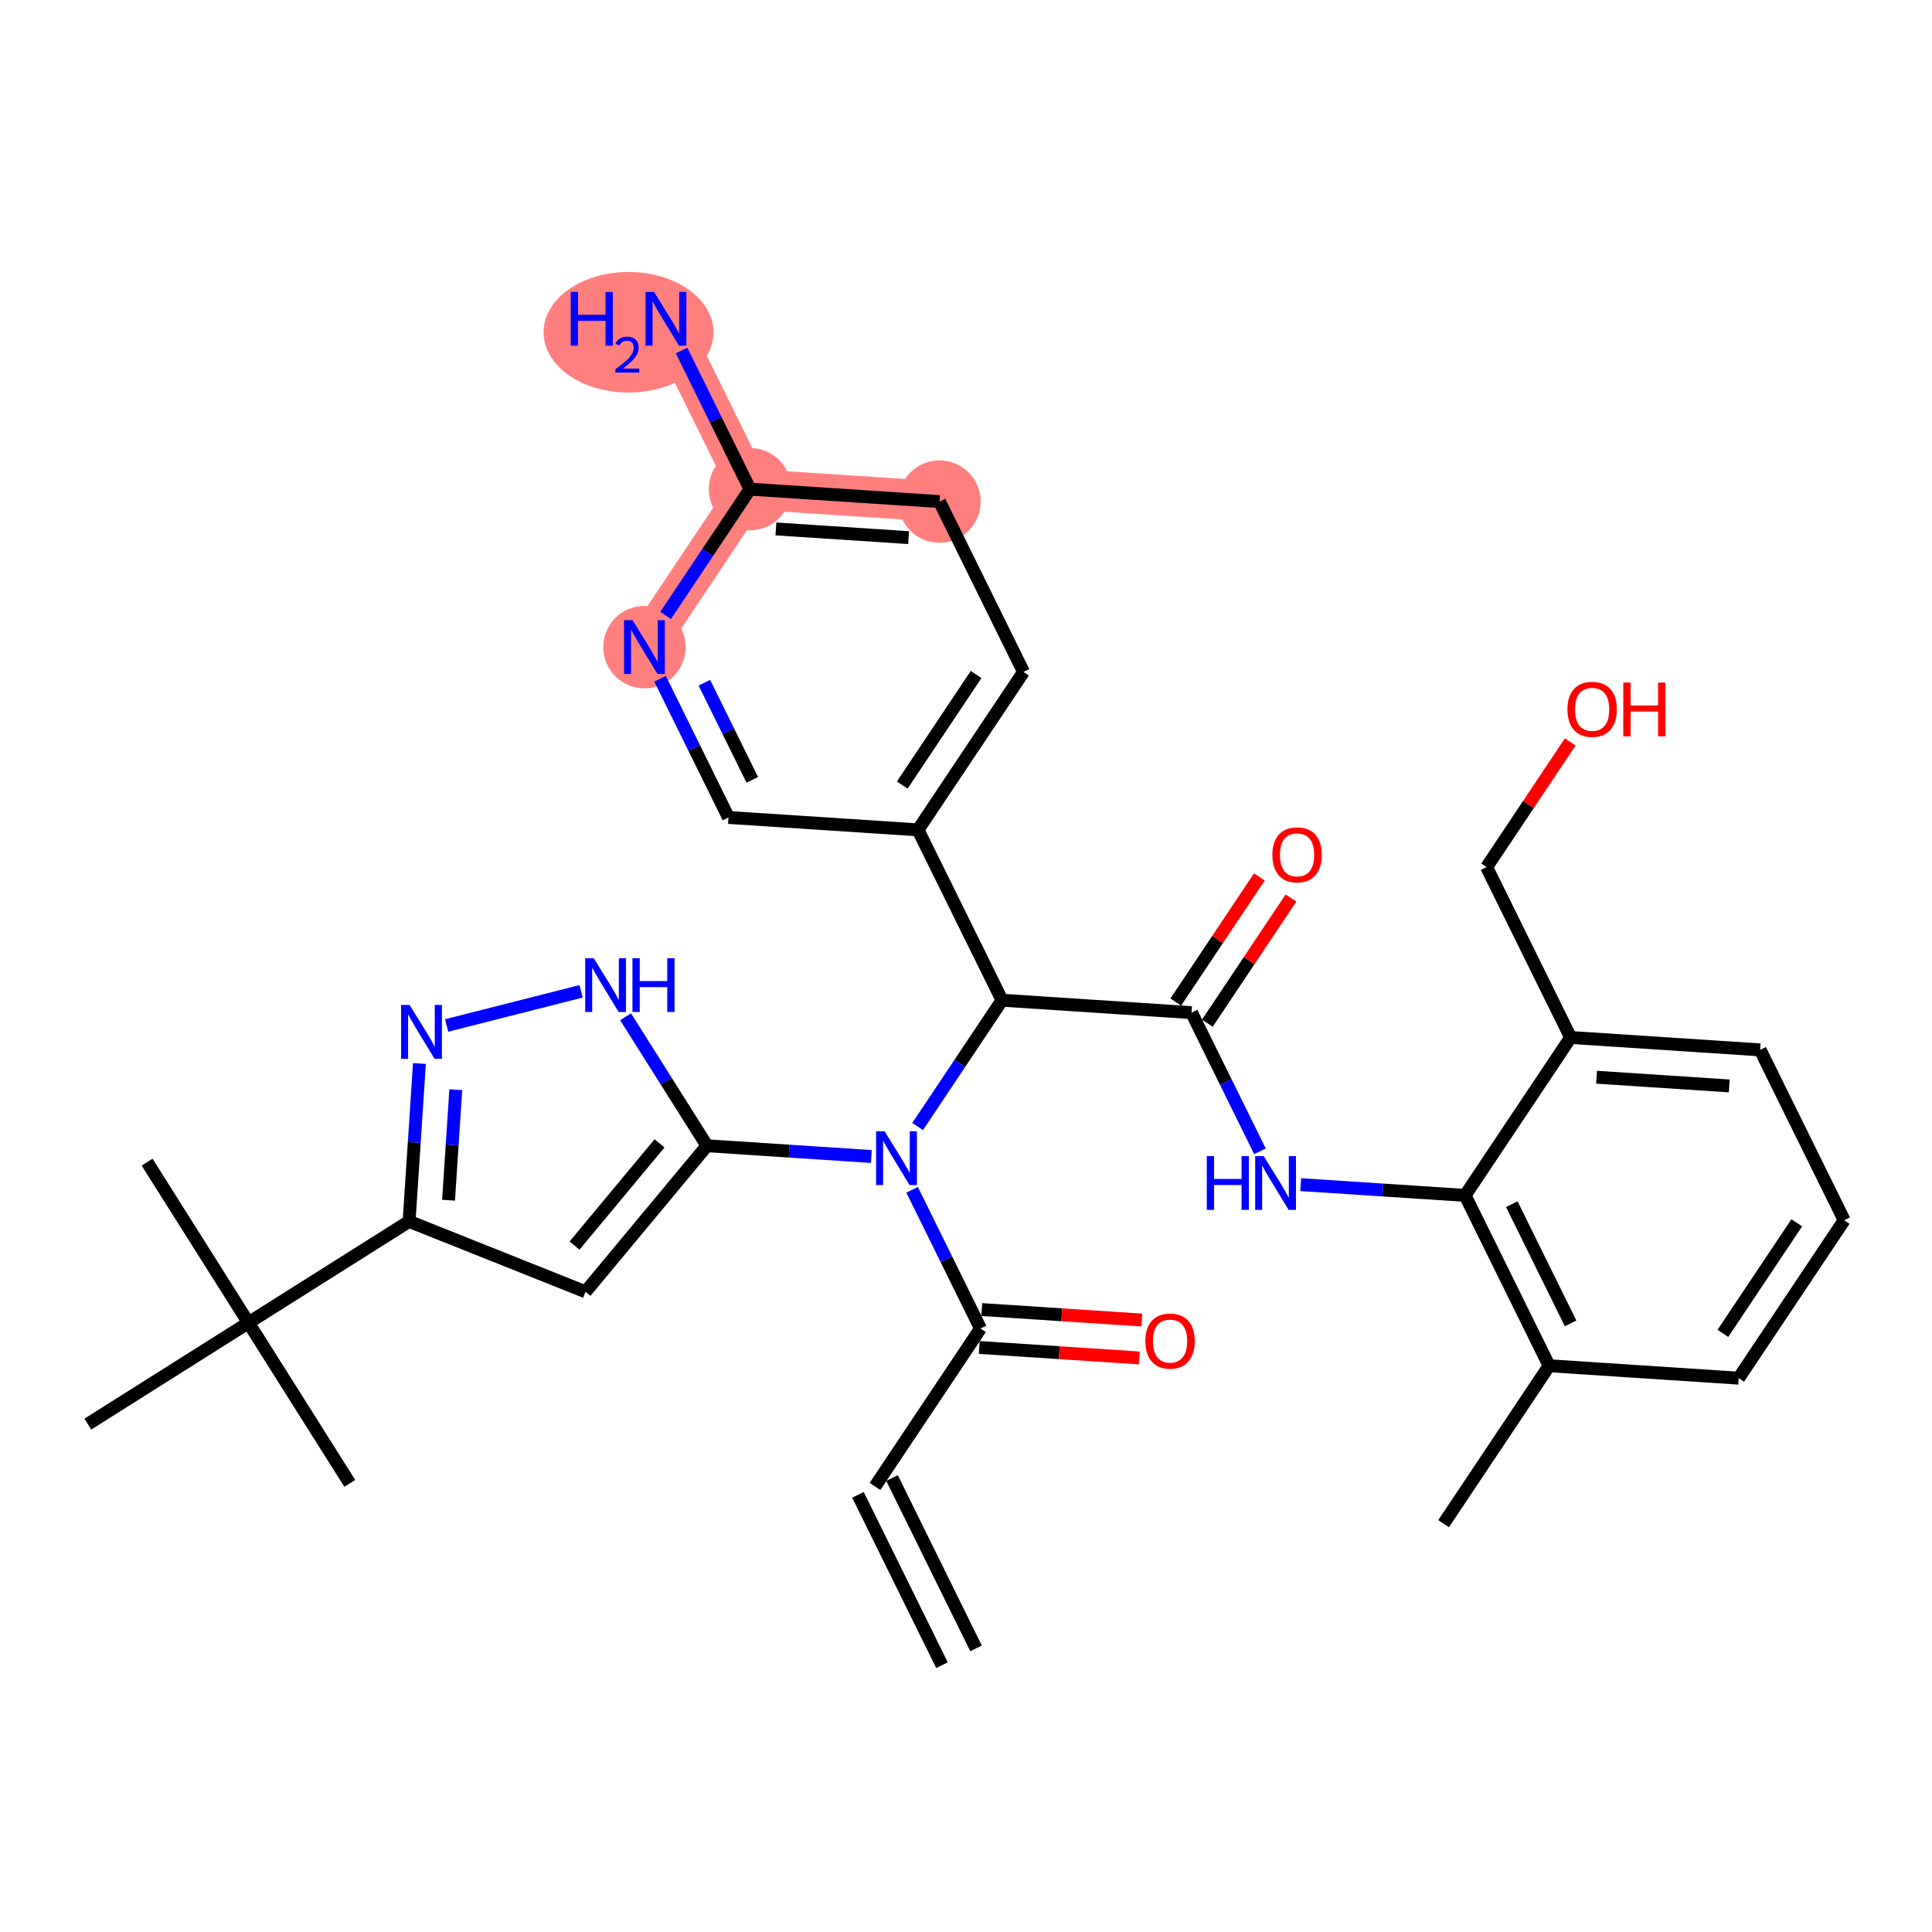 <?xml version='1.0' encoding='iso-8859-1'?>
<svg version='1.1' baseProfile='full'
              xmlns='http://www.w3.org/2000/svg'
                      xmlns:rdkit='http://www.rdkit.org/xml'
                      xmlns:xlink='http://www.w3.org/1999/xlink'
                  xml:space='preserve'
width='300px' height='300px' viewBox='0 0 300 300'>
<!-- END OF HEADER -->
<rect style='opacity:1.0;fill:#FFFFFF;stroke:none' width='300' height='300' x='0' y='0'> </rect>
<rect style='opacity:1.0;fill:#FFFFFF;stroke:none' width='300' height='300' x='0' y='0'> </rect>
<path d='M 145.886,77.885 L 116.455,75.957' style='fill:none;fill-rule:evenodd;stroke:#FF7F7F;stroke-width:6.3px;stroke-linecap:butt;stroke-linejoin:miter;stroke-opacity:1' />
<path d='M 116.455,75.957 L 103.409,49.505' style='fill:none;fill-rule:evenodd;stroke:#FF7F7F;stroke-width:6.3px;stroke-linecap:butt;stroke-linejoin:miter;stroke-opacity:1' />
<path d='M 116.455,75.957 L 100.07,100.482' style='fill:none;fill-rule:evenodd;stroke:#FF7F7F;stroke-width:6.3px;stroke-linecap:butt;stroke-linejoin:miter;stroke-opacity:1' />
<ellipse cx='145.886' cy='77.885' rx='5.899' ry='5.899'  style='fill:#FF7F7F;fill-rule:evenodd;stroke:#FF7F7F;stroke-width:1.0px;stroke-linecap:butt;stroke-linejoin:miter;stroke-opacity:1' />
<ellipse cx='116.455' cy='75.957' rx='5.899' ry='5.899'  style='fill:#FF7F7F;fill-rule:evenodd;stroke:#FF7F7F;stroke-width:1.0px;stroke-linecap:butt;stroke-linejoin:miter;stroke-opacity:1' />
<ellipse cx='97.6' cy='51.594' rx='12.695' ry='8.859'  style='fill:#FF7F7F;fill-rule:evenodd;stroke:#FF7F7F;stroke-width:1.0px;stroke-linecap:butt;stroke-linejoin:miter;stroke-opacity:1' />
<ellipse cx='100.07' cy='100.482' rx='5.899' ry='5.906'  style='fill:#FF7F7F;fill-rule:evenodd;stroke:#FF7F7F;stroke-width:1.0px;stroke-linecap:butt;stroke-linejoin:miter;stroke-opacity:1' />
<path class='bond-0 atom-0 atom-1' d='M 151.56,255.961 L 138.514,229.509' style='fill:none;fill-rule:evenodd;stroke:#000000;stroke-width:2.0px;stroke-linecap:butt;stroke-linejoin:miter;stroke-opacity:1' />
<path class='bond-0 atom-0 atom-1' d='M 146.27,258.57 L 133.224,232.118' style='fill:none;fill-rule:evenodd;stroke:#000000;stroke-width:2.0px;stroke-linecap:butt;stroke-linejoin:miter;stroke-opacity:1' />
<path class='bond-1 atom-1 atom-2' d='M 135.869,230.814 L 152.254,206.29' style='fill:none;fill-rule:evenodd;stroke:#000000;stroke-width:2.0px;stroke-linecap:butt;stroke-linejoin:miter;stroke-opacity:1' />
<path class='bond-2 atom-2 atom-3' d='M 152.061,209.233 L 164.491,210.047' style='fill:none;fill-rule:evenodd;stroke:#000000;stroke-width:2.0px;stroke-linecap:butt;stroke-linejoin:miter;stroke-opacity:1' />
<path class='bond-2 atom-2 atom-3' d='M 164.491,210.047 L 176.921,210.861' style='fill:none;fill-rule:evenodd;stroke:#FF0000;stroke-width:2.0px;stroke-linecap:butt;stroke-linejoin:miter;stroke-opacity:1' />
<path class='bond-2 atom-2 atom-3' d='M 152.447,203.346 L 164.877,204.161' style='fill:none;fill-rule:evenodd;stroke:#000000;stroke-width:2.0px;stroke-linecap:butt;stroke-linejoin:miter;stroke-opacity:1' />
<path class='bond-2 atom-2 atom-3' d='M 164.877,204.161 L 177.306,204.975' style='fill:none;fill-rule:evenodd;stroke:#FF0000;stroke-width:2.0px;stroke-linecap:butt;stroke-linejoin:miter;stroke-opacity:1' />
<path class='bond-3 atom-2 atom-4' d='M 152.254,206.29 L 146.943,195.52' style='fill:none;fill-rule:evenodd;stroke:#000000;stroke-width:2.0px;stroke-linecap:butt;stroke-linejoin:miter;stroke-opacity:1' />
<path class='bond-3 atom-2 atom-4' d='M 146.943,195.52 L 141.631,184.751' style='fill:none;fill-rule:evenodd;stroke:#0000FF;stroke-width:2.0px;stroke-linecap:butt;stroke-linejoin:miter;stroke-opacity:1' />
<path class='bond-4 atom-4 atom-5' d='M 135.303,179.582 L 122.54,178.746' style='fill:none;fill-rule:evenodd;stroke:#0000FF;stroke-width:2.0px;stroke-linecap:butt;stroke-linejoin:miter;stroke-opacity:1' />
<path class='bond-4 atom-4 atom-5' d='M 122.54,178.746 L 109.777,177.91' style='fill:none;fill-rule:evenodd;stroke:#000000;stroke-width:2.0px;stroke-linecap:butt;stroke-linejoin:miter;stroke-opacity:1' />
<path class='bond-13 atom-4 atom-14' d='M 142.491,174.924 L 149.042,165.119' style='fill:none;fill-rule:evenodd;stroke:#0000FF;stroke-width:2.0px;stroke-linecap:butt;stroke-linejoin:miter;stroke-opacity:1' />
<path class='bond-13 atom-4 atom-14' d='M 149.042,165.119 L 155.593,155.313' style='fill:none;fill-rule:evenodd;stroke:#000000;stroke-width:2.0px;stroke-linecap:butt;stroke-linejoin:miter;stroke-opacity:1' />
<path class='bond-5 atom-5 atom-6' d='M 109.777,177.91 L 90.918,200.587' style='fill:none;fill-rule:evenodd;stroke:#000000;stroke-width:2.0px;stroke-linecap:butt;stroke-linejoin:miter;stroke-opacity:1' />
<path class='bond-5 atom-5 atom-6' d='M 102.413,177.54 L 89.212,193.414' style='fill:none;fill-rule:evenodd;stroke:#000000;stroke-width:2.0px;stroke-linecap:butt;stroke-linejoin:miter;stroke-opacity:1' />
<path class='bond-33 atom-13 atom-5' d='M 97.138,157.88 L 103.457,167.895' style='fill:none;fill-rule:evenodd;stroke:#0000FF;stroke-width:2.0px;stroke-linecap:butt;stroke-linejoin:miter;stroke-opacity:1' />
<path class='bond-33 atom-13 atom-5' d='M 103.457,167.895 L 109.777,177.91' style='fill:none;fill-rule:evenodd;stroke:#000000;stroke-width:2.0px;stroke-linecap:butt;stroke-linejoin:miter;stroke-opacity:1' />
<path class='bond-6 atom-6 atom-7' d='M 90.918,200.587 L 63.523,189.659' style='fill:none;fill-rule:evenodd;stroke:#000000;stroke-width:2.0px;stroke-linecap:butt;stroke-linejoin:miter;stroke-opacity:1' />
<path class='bond-7 atom-7 atom-8' d='M 63.523,189.659 L 38.58,205.398' style='fill:none;fill-rule:evenodd;stroke:#000000;stroke-width:2.0px;stroke-linecap:butt;stroke-linejoin:miter;stroke-opacity:1' />
<path class='bond-11 atom-7 atom-12' d='M 63.523,189.659 L 64.326,177.4' style='fill:none;fill-rule:evenodd;stroke:#000000;stroke-width:2.0px;stroke-linecap:butt;stroke-linejoin:miter;stroke-opacity:1' />
<path class='bond-11 atom-7 atom-12' d='M 64.326,177.4 L 65.129,165.141' style='fill:none;fill-rule:evenodd;stroke:#0000FF;stroke-width:2.0px;stroke-linecap:butt;stroke-linejoin:miter;stroke-opacity:1' />
<path class='bond-11 atom-7 atom-12' d='M 69.65,186.367 L 70.212,177.786' style='fill:none;fill-rule:evenodd;stroke:#000000;stroke-width:2.0px;stroke-linecap:butt;stroke-linejoin:miter;stroke-opacity:1' />
<path class='bond-11 atom-7 atom-12' d='M 70.212,177.786 L 70.774,169.205' style='fill:none;fill-rule:evenodd;stroke:#0000FF;stroke-width:2.0px;stroke-linecap:butt;stroke-linejoin:miter;stroke-opacity:1' />
<path class='bond-8 atom-8 atom-9' d='M 38.58,205.398 L 22.84,180.455' style='fill:none;fill-rule:evenodd;stroke:#000000;stroke-width:2.0px;stroke-linecap:butt;stroke-linejoin:miter;stroke-opacity:1' />
<path class='bond-9 atom-8 atom-10' d='M 38.58,205.398 L 54.319,230.342' style='fill:none;fill-rule:evenodd;stroke:#000000;stroke-width:2.0px;stroke-linecap:butt;stroke-linejoin:miter;stroke-opacity:1' />
<path class='bond-10 atom-8 atom-11' d='M 38.58,205.398 L 13.636,221.138' style='fill:none;fill-rule:evenodd;stroke:#000000;stroke-width:2.0px;stroke-linecap:butt;stroke-linejoin:miter;stroke-opacity:1' />
<path class='bond-12 atom-12 atom-13' d='M 69.356,159.236 L 90.233,153.933' style='fill:none;fill-rule:evenodd;stroke:#0000FF;stroke-width:2.0px;stroke-linecap:butt;stroke-linejoin:miter;stroke-opacity:1' />
<path class='bond-14 atom-14 atom-15' d='M 155.593,155.313 L 185.024,157.241' style='fill:none;fill-rule:evenodd;stroke:#000000;stroke-width:2.0px;stroke-linecap:butt;stroke-linejoin:miter;stroke-opacity:1' />
<path class='bond-26 atom-14 atom-27' d='M 155.593,155.313 L 142.547,128.861' style='fill:none;fill-rule:evenodd;stroke:#000000;stroke-width:2.0px;stroke-linecap:butt;stroke-linejoin:miter;stroke-opacity:1' />
<path class='bond-15 atom-15 atom-16' d='M 187.477,158.88 L 193.969,149.163' style='fill:none;fill-rule:evenodd;stroke:#000000;stroke-width:2.0px;stroke-linecap:butt;stroke-linejoin:miter;stroke-opacity:1' />
<path class='bond-15 atom-15 atom-16' d='M 193.969,149.163 L 200.461,139.446' style='fill:none;fill-rule:evenodd;stroke:#FF0000;stroke-width:2.0px;stroke-linecap:butt;stroke-linejoin:miter;stroke-opacity:1' />
<path class='bond-15 atom-15 atom-16' d='M 182.572,155.603 L 189.064,145.886' style='fill:none;fill-rule:evenodd;stroke:#000000;stroke-width:2.0px;stroke-linecap:butt;stroke-linejoin:miter;stroke-opacity:1' />
<path class='bond-15 atom-15 atom-16' d='M 189.064,145.886 L 195.556,136.169' style='fill:none;fill-rule:evenodd;stroke:#FF0000;stroke-width:2.0px;stroke-linecap:butt;stroke-linejoin:miter;stroke-opacity:1' />
<path class='bond-16 atom-15 atom-17' d='M 185.024,157.241 L 190.336,168.01' style='fill:none;fill-rule:evenodd;stroke:#000000;stroke-width:2.0px;stroke-linecap:butt;stroke-linejoin:miter;stroke-opacity:1' />
<path class='bond-16 atom-15 atom-17' d='M 190.336,168.01 L 195.647,178.779' style='fill:none;fill-rule:evenodd;stroke:#0000FF;stroke-width:2.0px;stroke-linecap:butt;stroke-linejoin:miter;stroke-opacity:1' />
<path class='bond-17 atom-17 atom-18' d='M 201.975,183.949 L 214.738,184.785' style='fill:none;fill-rule:evenodd;stroke:#0000FF;stroke-width:2.0px;stroke-linecap:butt;stroke-linejoin:miter;stroke-opacity:1' />
<path class='bond-17 atom-17 atom-18' d='M 214.738,184.785 L 227.501,185.621' style='fill:none;fill-rule:evenodd;stroke:#000000;stroke-width:2.0px;stroke-linecap:butt;stroke-linejoin:miter;stroke-opacity:1' />
<path class='bond-18 atom-18 atom-19' d='M 227.501,185.621 L 240.547,212.073' style='fill:none;fill-rule:evenodd;stroke:#000000;stroke-width:2.0px;stroke-linecap:butt;stroke-linejoin:miter;stroke-opacity:1' />
<path class='bond-18 atom-18 atom-19' d='M 234.749,186.98 L 243.881,205.496' style='fill:none;fill-rule:evenodd;stroke:#000000;stroke-width:2.0px;stroke-linecap:butt;stroke-linejoin:miter;stroke-opacity:1' />
<path class='bond-34 atom-24 atom-18' d='M 243.886,161.097 L 227.501,185.621' style='fill:none;fill-rule:evenodd;stroke:#000000;stroke-width:2.0px;stroke-linecap:butt;stroke-linejoin:miter;stroke-opacity:1' />
<path class='bond-19 atom-19 atom-20' d='M 240.547,212.073 L 224.162,236.597' style='fill:none;fill-rule:evenodd;stroke:#000000;stroke-width:2.0px;stroke-linecap:butt;stroke-linejoin:miter;stroke-opacity:1' />
<path class='bond-20 atom-19 atom-21' d='M 240.547,212.073 L 269.979,214.001' style='fill:none;fill-rule:evenodd;stroke:#000000;stroke-width:2.0px;stroke-linecap:butt;stroke-linejoin:miter;stroke-opacity:1' />
<path class='bond-21 atom-21 atom-22' d='M 269.979,214.001 L 286.364,189.477' style='fill:none;fill-rule:evenodd;stroke:#000000;stroke-width:2.0px;stroke-linecap:butt;stroke-linejoin:miter;stroke-opacity:1' />
<path class='bond-21 atom-21 atom-22' d='M 267.531,207.045 L 279.001,189.878' style='fill:none;fill-rule:evenodd;stroke:#000000;stroke-width:2.0px;stroke-linecap:butt;stroke-linejoin:miter;stroke-opacity:1' />
<path class='bond-22 atom-22 atom-23' d='M 286.364,189.477 L 273.318,163.025' style='fill:none;fill-rule:evenodd;stroke:#000000;stroke-width:2.0px;stroke-linecap:butt;stroke-linejoin:miter;stroke-opacity:1' />
<path class='bond-23 atom-23 atom-24' d='M 273.318,163.025 L 243.886,161.097' style='fill:none;fill-rule:evenodd;stroke:#000000;stroke-width:2.0px;stroke-linecap:butt;stroke-linejoin:miter;stroke-opacity:1' />
<path class='bond-23 atom-23 atom-24' d='M 268.517,168.622 L 247.916,167.272' style='fill:none;fill-rule:evenodd;stroke:#000000;stroke-width:2.0px;stroke-linecap:butt;stroke-linejoin:miter;stroke-opacity:1' />
<path class='bond-24 atom-24 atom-25' d='M 243.886,161.097 L 230.84,134.645' style='fill:none;fill-rule:evenodd;stroke:#000000;stroke-width:2.0px;stroke-linecap:butt;stroke-linejoin:miter;stroke-opacity:1' />
<path class='bond-25 atom-25 atom-26' d='M 230.84,134.645 L 237.332,124.928' style='fill:none;fill-rule:evenodd;stroke:#000000;stroke-width:2.0px;stroke-linecap:butt;stroke-linejoin:miter;stroke-opacity:1' />
<path class='bond-25 atom-25 atom-26' d='M 237.332,124.928 L 243.824,115.211' style='fill:none;fill-rule:evenodd;stroke:#FF0000;stroke-width:2.0px;stroke-linecap:butt;stroke-linejoin:miter;stroke-opacity:1' />
<path class='bond-27 atom-27 atom-28' d='M 142.547,128.861 L 158.932,104.337' style='fill:none;fill-rule:evenodd;stroke:#000000;stroke-width:2.0px;stroke-linecap:butt;stroke-linejoin:miter;stroke-opacity:1' />
<path class='bond-27 atom-27 atom-28' d='M 140.1,121.906 L 151.57,104.739' style='fill:none;fill-rule:evenodd;stroke:#000000;stroke-width:2.0px;stroke-linecap:butt;stroke-linejoin:miter;stroke-opacity:1' />
<path class='bond-35 atom-33 atom-27' d='M 113.116,126.934 L 142.547,128.861' style='fill:none;fill-rule:evenodd;stroke:#000000;stroke-width:2.0px;stroke-linecap:butt;stroke-linejoin:miter;stroke-opacity:1' />
<path class='bond-28 atom-28 atom-29' d='M 158.932,104.337 L 145.886,77.885' style='fill:none;fill-rule:evenodd;stroke:#000000;stroke-width:2.0px;stroke-linecap:butt;stroke-linejoin:miter;stroke-opacity:1' />
<path class='bond-29 atom-29 atom-30' d='M 145.886,77.885 L 116.455,75.957' style='fill:none;fill-rule:evenodd;stroke:#000000;stroke-width:2.0px;stroke-linecap:butt;stroke-linejoin:miter;stroke-opacity:1' />
<path class='bond-29 atom-29 atom-30' d='M 141.086,83.482 L 120.484,82.133' style='fill:none;fill-rule:evenodd;stroke:#000000;stroke-width:2.0px;stroke-linecap:butt;stroke-linejoin:miter;stroke-opacity:1' />
<path class='bond-30 atom-30 atom-31' d='M 116.455,75.957 L 111.144,65.188' style='fill:none;fill-rule:evenodd;stroke:#000000;stroke-width:2.0px;stroke-linecap:butt;stroke-linejoin:miter;stroke-opacity:1' />
<path class='bond-30 atom-30 atom-31' d='M 111.144,65.188 L 105.832,54.419' style='fill:none;fill-rule:evenodd;stroke:#0000FF;stroke-width:2.0px;stroke-linecap:butt;stroke-linejoin:miter;stroke-opacity:1' />
<path class='bond-31 atom-30 atom-32' d='M 116.455,75.957 L 109.904,85.763' style='fill:none;fill-rule:evenodd;stroke:#000000;stroke-width:2.0px;stroke-linecap:butt;stroke-linejoin:miter;stroke-opacity:1' />
<path class='bond-31 atom-30 atom-32' d='M 109.904,85.763 L 103.353,95.568' style='fill:none;fill-rule:evenodd;stroke:#0000FF;stroke-width:2.0px;stroke-linecap:butt;stroke-linejoin:miter;stroke-opacity:1' />
<path class='bond-32 atom-32 atom-33' d='M 102.493,105.395 L 107.805,116.164' style='fill:none;fill-rule:evenodd;stroke:#0000FF;stroke-width:2.0px;stroke-linecap:butt;stroke-linejoin:miter;stroke-opacity:1' />
<path class='bond-32 atom-32 atom-33' d='M 107.805,116.164 L 113.116,126.934' style='fill:none;fill-rule:evenodd;stroke:#000000;stroke-width:2.0px;stroke-linecap:butt;stroke-linejoin:miter;stroke-opacity:1' />
<path class='bond-32 atom-32 atom-33' d='M 109.377,106.017 L 113.095,113.555' style='fill:none;fill-rule:evenodd;stroke:#0000FF;stroke-width:2.0px;stroke-linecap:butt;stroke-linejoin:miter;stroke-opacity:1' />
<path class='bond-32 atom-32 atom-33' d='M 113.095,113.555 L 116.813,121.094' style='fill:none;fill-rule:evenodd;stroke:#000000;stroke-width:2.0px;stroke-linecap:butt;stroke-linejoin:miter;stroke-opacity:1' />
<path  class='atom-3' d='M 177.851 208.241
Q 177.851 206.235, 178.842 205.115
Q 179.833 203.994, 181.685 203.994
Q 183.537 203.994, 184.528 205.115
Q 185.519 206.235, 185.519 208.241
Q 185.519 210.27, 184.517 211.426
Q 183.514 212.571, 181.685 212.571
Q 179.845 212.571, 178.842 211.426
Q 177.851 210.282, 177.851 208.241
M 181.685 211.627
Q 182.959 211.627, 183.644 210.777
Q 184.34 209.916, 184.34 208.241
Q 184.34 206.601, 183.644 205.775
Q 182.959 204.938, 181.685 204.938
Q 180.411 204.938, 179.715 205.763
Q 179.031 206.589, 179.031 208.241
Q 179.031 209.928, 179.715 210.777
Q 180.411 211.627, 181.685 211.627
' fill='#FF0000'/>
<path  class='atom-4' d='M 137.362 175.661
L 140.099 180.085
Q 140.37 180.522, 140.807 181.312
Q 141.243 182.103, 141.267 182.15
L 141.267 175.661
L 142.376 175.661
L 142.376 184.014
L 141.231 184.014
L 138.294 179.177
Q 137.952 178.611, 137.586 177.962
Q 137.232 177.313, 137.126 177.112
L 137.126 184.014
L 136.04 184.014
L 136.04 175.661
L 137.362 175.661
' fill='#0000FF'/>
<path  class='atom-12' d='M 63.605 156.051
L 66.342 160.475
Q 66.613 160.912, 67.049 161.702
Q 67.486 162.493, 67.51 162.54
L 67.51 156.051
L 68.619 156.051
L 68.619 164.404
L 67.474 164.404
L 64.537 159.567
Q 64.195 159.001, 63.829 158.352
Q 63.475 157.703, 63.369 157.502
L 63.369 164.404
L 62.283 164.404
L 62.283 156.051
L 63.605 156.051
' fill='#0000FF'/>
<path  class='atom-13' d='M 92.191 148.79
L 94.928 153.214
Q 95.199 153.651, 95.636 154.441
Q 96.072 155.232, 96.096 155.279
L 96.096 148.79
L 97.205 148.79
L 97.205 157.143
L 96.061 157.143
L 93.123 152.306
Q 92.781 151.739, 92.415 151.091
Q 92.061 150.442, 91.955 150.241
L 91.955 157.143
L 90.87 157.143
L 90.87 148.79
L 92.191 148.79
' fill='#0000FF'/>
<path  class='atom-13' d='M 98.208 148.79
L 99.34 148.79
L 99.34 152.341
L 103.611 152.341
L 103.611 148.79
L 104.744 148.79
L 104.744 157.143
L 103.611 157.143
L 103.611 153.285
L 99.34 153.285
L 99.34 157.143
L 98.208 157.143
L 98.208 148.79
' fill='#0000FF'/>
<path  class='atom-16' d='M 197.575 132.741
Q 197.575 130.735, 198.566 129.614
Q 199.557 128.493, 201.409 128.493
Q 203.262 128.493, 204.253 129.614
Q 205.244 130.735, 205.244 132.741
Q 205.244 134.77, 204.241 135.926
Q 203.238 137.07, 201.409 137.07
Q 199.569 137.07, 198.566 135.926
Q 197.575 134.782, 197.575 132.741
M 201.409 136.127
Q 202.683 136.127, 203.368 135.277
Q 204.064 134.416, 204.064 132.741
Q 204.064 131.101, 203.368 130.275
Q 202.683 129.437, 201.409 129.437
Q 200.135 129.437, 199.439 130.263
Q 198.755 131.089, 198.755 132.741
Q 198.755 134.428, 199.439 135.277
Q 200.135 136.127, 201.409 136.127
' fill='#FF0000'/>
<path  class='atom-17' d='M 187.387 179.517
L 188.52 179.517
L 188.52 183.068
L 192.791 183.068
L 192.791 179.517
L 193.923 179.517
L 193.923 187.87
L 192.791 187.87
L 192.791 184.012
L 188.52 184.012
L 188.52 187.87
L 187.387 187.87
L 187.387 179.517
' fill='#0000FF'/>
<path  class='atom-17' d='M 196.224 179.517
L 198.961 183.941
Q 199.232 184.377, 199.669 185.168
Q 200.105 185.958, 200.129 186.006
L 200.129 179.517
L 201.238 179.517
L 201.238 187.87
L 200.094 187.87
L 197.156 183.033
Q 196.814 182.466, 196.448 181.817
Q 196.094 181.168, 195.988 180.968
L 195.988 187.87
L 194.903 187.87
L 194.903 179.517
L 196.224 179.517
' fill='#0000FF'/>
<path  class='atom-26' d='M 243.391 110.144
Q 243.391 108.139, 244.382 107.018
Q 245.373 105.897, 247.226 105.897
Q 249.078 105.897, 250.069 107.018
Q 251.06 108.139, 251.06 110.144
Q 251.06 112.173, 250.057 113.33
Q 249.054 114.474, 247.226 114.474
Q 245.385 114.474, 244.382 113.33
Q 243.391 112.185, 243.391 110.144
M 247.226 113.53
Q 248.5 113.53, 249.184 112.681
Q 249.88 111.819, 249.88 110.144
Q 249.88 108.504, 249.184 107.678
Q 248.5 106.841, 247.226 106.841
Q 245.951 106.841, 245.255 107.667
Q 244.571 108.493, 244.571 110.144
Q 244.571 111.831, 245.255 112.681
Q 245.951 113.53, 247.226 113.53
' fill='#FF0000'/>
<path  class='atom-26' d='M 252.063 105.991
L 253.195 105.991
L 253.195 109.543
L 257.466 109.543
L 257.466 105.991
L 258.598 105.991
L 258.598 114.344
L 257.466 114.344
L 257.466 110.486
L 253.195 110.486
L 253.195 114.344
L 252.063 114.344
L 252.063 105.991
' fill='#FF0000'/>
<path  class='atom-31' d='M 88.623 45.329
L 89.755 45.329
L 89.755 48.88
L 94.026 48.88
L 94.026 45.329
L 95.159 45.329
L 95.159 53.682
L 94.026 53.682
L 94.026 49.824
L 89.755 49.824
L 89.755 53.682
L 88.623 53.682
L 88.623 45.329
' fill='#0000FF'/>
<path  class='atom-31' d='M 95.564 53.389
Q 95.766 52.867, 96.249 52.579
Q 96.731 52.283, 97.401 52.283
Q 98.234 52.283, 98.701 52.735
Q 99.169 53.186, 99.169 53.988
Q 99.169 54.806, 98.561 55.569
Q 97.962 56.332, 96.716 57.235
L 99.262 57.235
L 99.262 57.858
L 95.548 57.858
L 95.548 57.337
Q 96.576 56.605, 97.183 56.059
Q 97.798 55.514, 98.094 55.024
Q 98.39 54.533, 98.39 54.027
Q 98.39 53.498, 98.125 53.202
Q 97.861 52.906, 97.401 52.906
Q 96.957 52.906, 96.661 53.085
Q 96.365 53.264, 96.155 53.661
L 95.564 53.389
' fill='#0000FF'/>
<path  class='atom-31' d='M 101.563 45.329
L 104.3 49.753
Q 104.571 50.19, 105.008 50.98
Q 105.444 51.771, 105.468 51.818
L 105.468 45.329
L 106.577 45.329
L 106.577 53.682
L 105.432 53.682
L 102.495 48.845
Q 102.152 48.279, 101.787 47.63
Q 101.433 46.981, 101.327 46.78
L 101.327 53.682
L 100.241 53.682
L 100.241 45.329
L 101.563 45.329
' fill='#0000FF'/>
<path  class='atom-32' d='M 98.224 96.305
L 100.961 100.729
Q 101.232 101.166, 101.668 101.956
Q 102.105 102.747, 102.129 102.794
L 102.129 96.305
L 103.238 96.305
L 103.238 104.658
L 102.093 104.658
L 99.156 99.821
Q 98.813 99.255, 98.448 98.606
Q 98.094 97.957, 97.988 97.756
L 97.988 104.658
L 96.902 104.658
L 96.902 96.305
L 98.224 96.305
' fill='#0000FF'/>
</svg>
